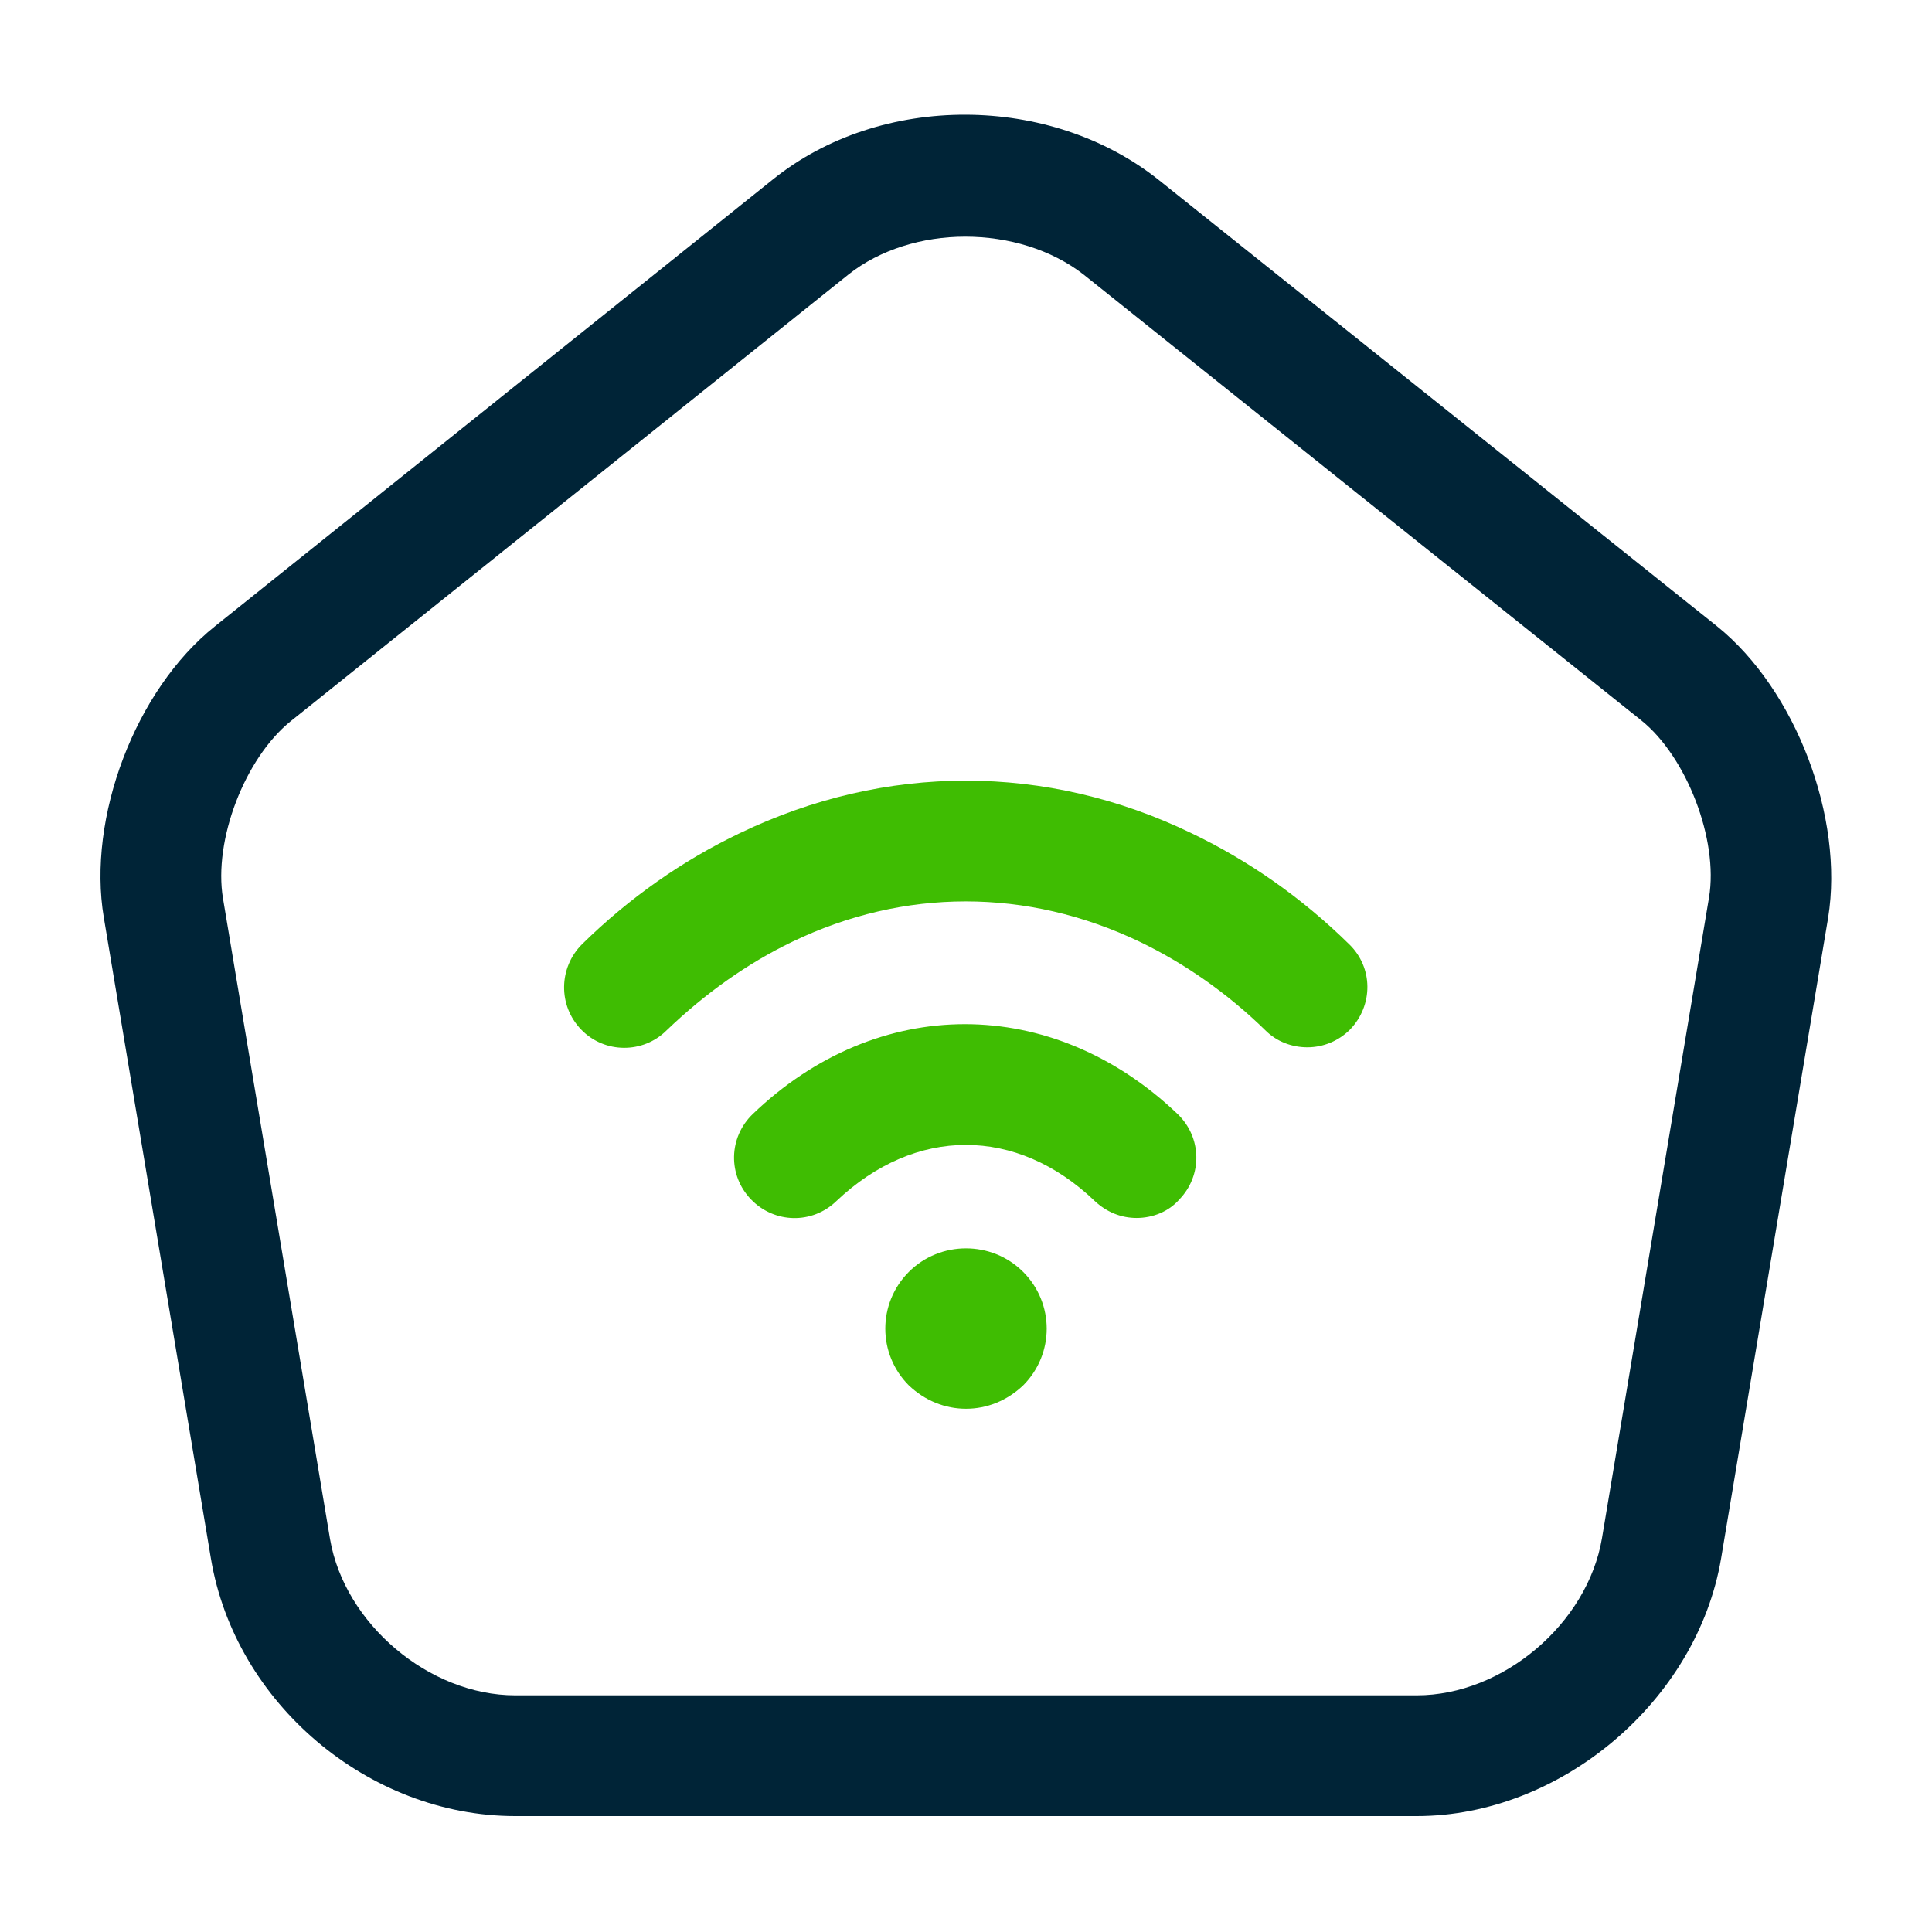<?xml version="1.0" encoding="UTF-8"?> <svg xmlns="http://www.w3.org/2000/svg" width="24" height="24" viewBox="0 0 24 24" fill="none"><path d="M17.6 22.56H6.4C4.58 22.56 2.92 21.16 2.62 19.36L1.29 11.4C1.08 10.16 1.68 8.57 2.67 7.78L9.6 2.23C10.94 1.15 13.05 1.16 14.4 2.24L21.33 7.78C22.31 8.57 22.91 10.16 22.71 11.4L21.38 19.36C21.08 21.13 19.39 22.56 17.6 22.56ZM11.99 2.94C11.46 2.94 10.93 3.1 10.54 3.41L3.61 8.96C3.04 9.42 2.65 10.44 2.77 11.16L4.1 19.12C4.28 20.17 5.33 21.06 6.4 21.06H17.6C18.67 21.06 19.72 20.17 19.9 19.11L21.23 11.15C21.35 10.43 20.95 9.4 20.39 8.95L13.46 3.41C13.06 3.1 12.53 2.94 11.99 2.94Z" fill="#002437"></path><path d="M14.12 15.13C13.93 15.13 13.75 15.06 13.6 14.92C12.63 13.99 11.37 13.99 10.39 14.92C10.09 15.21 9.62 15.2 9.33 14.9C9.04 14.6 9.05 14.13 9.35 13.84C10.9 12.35 13.07 12.35 14.63 13.84C14.93 14.13 14.94 14.6 14.65 14.9C14.52 15.05 14.32 15.13 14.12 15.13Z" fill="#3FBD02"></path><path d="M16.24 13.01C16.05 13.01 15.86 12.94 15.72 12.8C15.25 12.34 14.72 11.97 14.16 11.7C12.76 11.03 11.23 11.03 9.84 11.7C9.28 11.97 8.76 12.34 8.28 12.8C7.99 13.09 7.51 13.09 7.22 12.79C6.93 12.49 6.94 12.02 7.23 11.73C7.82 11.15 8.48 10.69 9.19 10.35C11 9.48 13 9.48 14.8 10.35C15.51 10.69 16.17 11.15 16.76 11.73C17.06 12.02 17.06 12.49 16.77 12.79C16.63 12.93 16.44 13.01 16.24 13.01Z" fill="#3FBD02"></path><path d="M12 17.5C11.74 17.5 11.49 17.4 11.29 17.21C10.9 16.82 10.9 16.19 11.29 15.8C11.68 15.41 12.32 15.41 12.71 15.8C13.1 16.19 13.1 16.82 12.71 17.21C12.51 17.4 12.26 17.5 12 17.5Z" fill="#3FBD02"></path></svg> 